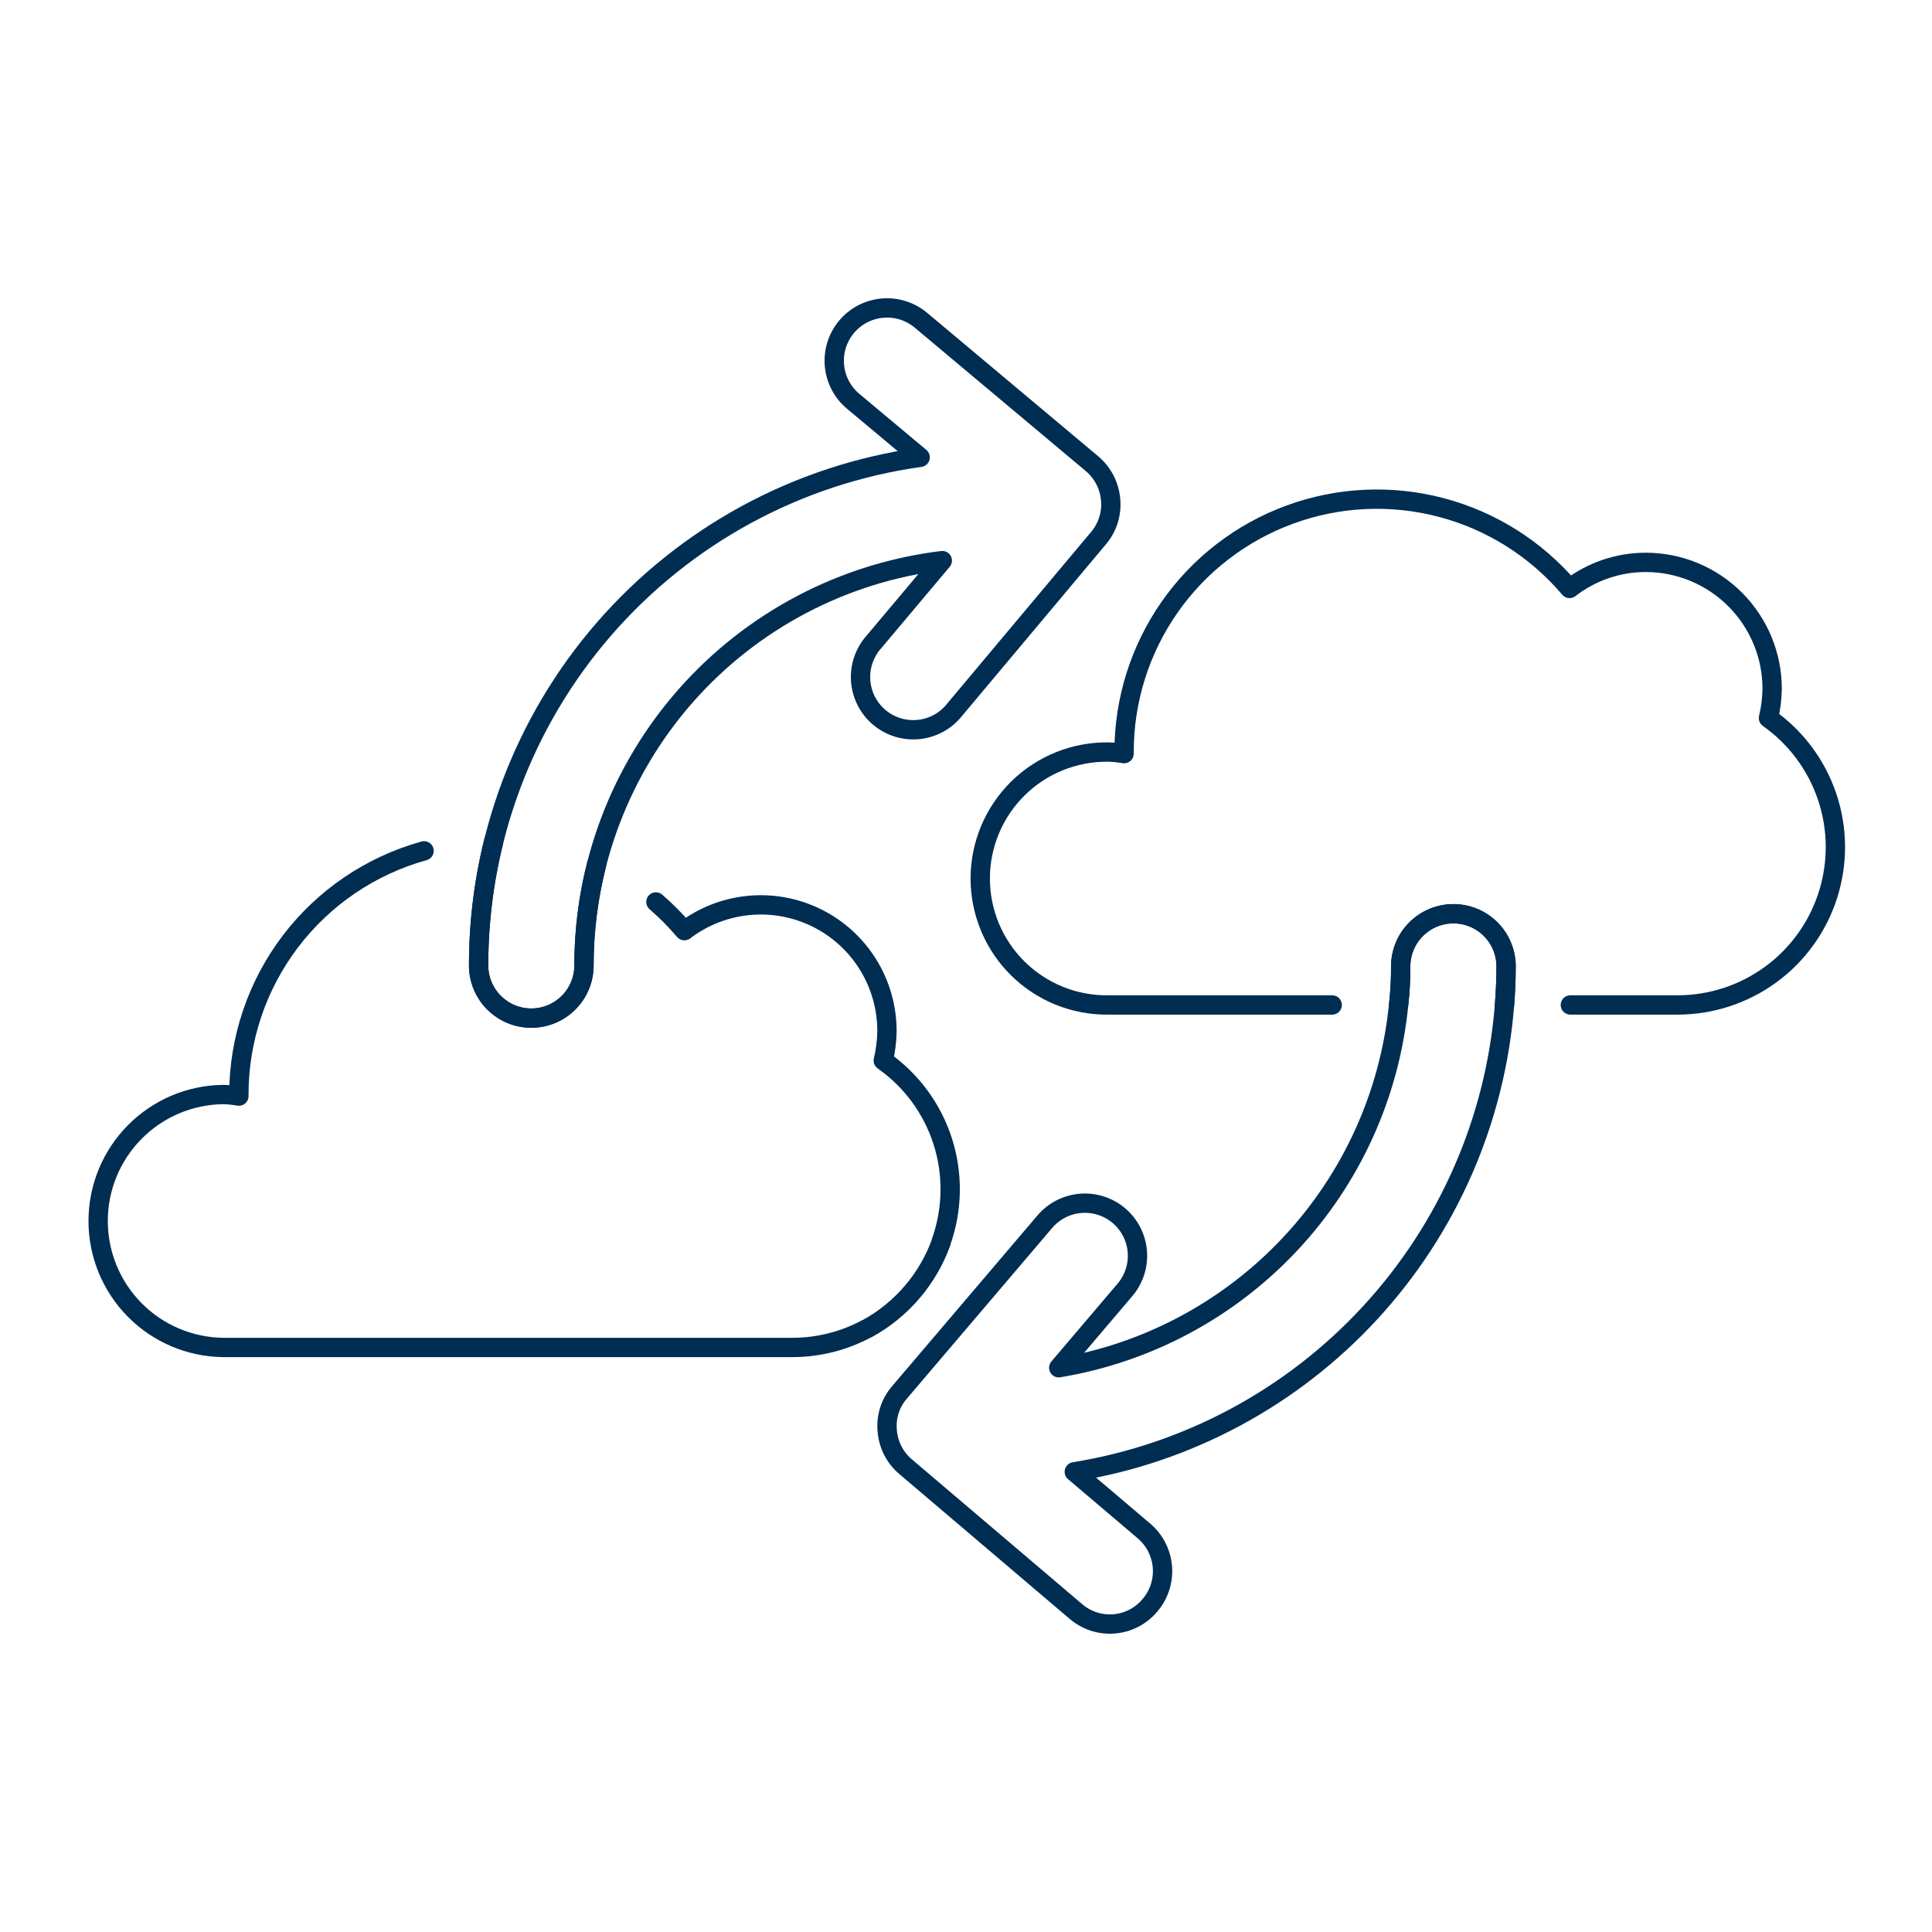 <?xml version="1.0" encoding="UTF-8"?>
<svg xmlns="http://www.w3.org/2000/svg" fill="none" viewBox="0 0 100 100" height="500" width="500">
  <path stroke="#002d52" stroke-linecap="round" stroke-linejoin="round" d="M33.95 46.685C34.478 47.142 34.971 47.639 35.423 48.171C36.392 47.433 37.548 46.98 38.761 46.865C39.973 46.749 41.194 46.975 42.285 47.517C43.376 48.059 44.293 48.895 44.934 49.931C45.574 50.967 45.912 52.162 45.909 53.38C45.901 53.89 45.837 54.398 45.718 54.894C47.172 55.914 48.253 57.382 48.795 59.073C49.336 60.765 49.309 62.587 48.718 64.262V64.289C48.032 66.195 46.674 67.785 44.9 68.762H44.886C43.693 69.408 42.357 69.746 41 69.744H11.545C9.823 69.723 8.179 69.024 6.969 67.799C5.759 66.573 5.08 64.921 5.08 63.199C5.08 61.477 5.759 59.824 6.969 58.599C8.179 57.373 9.823 56.674 11.545 56.653C11.82 56.659 12.094 56.687 12.364 56.735V56.653C12.363 53.792 13.3 51.009 15.031 48.73C16.762 46.452 19.193 44.804 21.95 44.039"></path>
  <path stroke="#002d52" stroke-linecap="round" stroke-linejoin="round" d="M25.55 43.562C25.033 45.659 24.772 47.811 24.773 49.971C24.773 50.694 25.06 51.388 25.572 51.899C26.083 52.411 26.777 52.698 27.5 52.698C28.223 52.698 28.917 52.411 29.428 51.899C29.94 51.388 30.227 50.694 30.227 49.971C30.228 48.205 30.448 46.447 30.882 44.735"></path>
  <path stroke="#002d52" stroke-linecap="round" stroke-linejoin="round" d="M68.955 52.017H57.364C56.498 52.028 55.638 51.866 54.834 51.542C54.031 51.218 53.3 50.738 52.683 50.129C52.067 49.52 51.577 48.795 51.243 47.995C50.909 47.196 50.737 46.338 50.737 45.471C50.737 44.605 50.909 43.747 51.243 42.948C51.577 42.148 52.067 41.423 52.683 40.814C53.3 40.205 54.031 39.725 54.834 39.401C55.638 39.077 56.498 38.915 57.364 38.926C57.638 38.932 57.912 38.96 58.182 39.008V38.926C58.18 36.246 59.001 33.631 60.534 31.433C62.067 29.235 64.238 27.561 66.754 26.638C69.269 25.714 72.007 25.585 74.598 26.268C77.189 26.951 79.508 28.414 81.241 30.458C82.368 29.583 83.755 29.108 85.182 29.108C86.918 29.108 88.582 29.798 89.809 31.026C91.037 32.253 91.726 33.917 91.727 35.653C91.719 36.163 91.655 36.671 91.536 37.167C92.955 38.167 94.019 39.594 94.573 41.24C95.127 42.886 95.142 44.665 94.616 46.32C94.091 47.975 93.051 49.42 91.649 50.444C90.247 51.468 88.555 52.019 86.818 52.017H81.282"></path>
  <path stroke="#002d52" stroke-linecap="round" stroke-linejoin="round" d="M77.873 52.017C77.927 51.335 77.954 50.653 77.955 49.971C77.941 49.257 77.648 48.576 77.138 48.076C76.628 47.575 75.942 47.295 75.228 47.295C74.513 47.295 73.827 47.575 73.317 48.076C72.807 48.576 72.514 49.257 72.5 49.971C72.505 50.654 72.469 51.338 72.391 52.017"></path>
  <path stroke="#002d52" stroke-linecap="round" stroke-linejoin="round" d="M57.486 25.862C57.519 26.219 57.481 26.579 57.373 26.921C57.266 27.263 57.091 27.58 56.859 27.853L49.427 36.717C49.202 37.007 48.921 37.248 48.601 37.427C48.28 37.605 47.927 37.718 47.562 37.757C47.198 37.796 46.829 37.762 46.478 37.655C46.127 37.549 45.801 37.372 45.52 37.137C45.238 36.902 45.007 36.612 44.84 36.286C44.673 35.959 44.574 35.602 44.547 35.236C44.522 34.87 44.569 34.503 44.689 34.156C44.808 33.809 44.996 33.49 45.241 33.217L48.773 29.017C43.655 29.64 38.942 32.115 35.525 35.976C32.108 39.837 30.223 44.815 30.227 49.971C30.227 50.694 29.94 51.388 29.428 51.899C28.917 52.411 28.223 52.698 27.5 52.698C26.777 52.698 26.083 52.411 25.572 51.899C25.06 51.388 24.773 50.694 24.773 49.971C24.765 43.567 27.075 37.376 31.276 32.542C35.476 27.708 41.284 24.557 47.627 23.671L44.15 20.762C43.596 20.295 43.251 19.627 43.189 18.906C43.127 18.184 43.354 17.468 43.82 16.913C44.286 16.359 44.953 16.012 45.674 15.949C46.396 15.885 47.113 16.111 47.668 16.576L56.532 24.008C57.082 24.476 57.425 25.142 57.486 25.862V25.862Z"></path>
  <path stroke="#002d52" stroke-linecap="round" stroke-linejoin="round" d="M77.955 49.971C77.955 50.653 77.928 51.335 77.873 52.017C77.406 57.957 74.956 63.568 70.918 67.95C66.88 72.332 61.487 75.23 55.605 76.18L59.218 79.248C59.491 79.481 59.715 79.764 59.877 80.084C60.04 80.403 60.138 80.751 60.166 81.109C60.194 81.466 60.151 81.825 60.04 82.166C59.929 82.507 59.751 82.822 59.518 83.094C59.288 83.368 59.007 83.594 58.689 83.759C58.371 83.923 58.024 84.023 57.668 84.052C57.311 84.082 56.952 84.04 56.612 83.929C56.272 83.818 55.957 83.641 55.686 83.408L46.864 75.908C46.592 75.676 46.369 75.393 46.208 75.075C46.046 74.756 45.949 74.409 45.923 74.053C45.889 73.695 45.928 73.334 46.038 72.992C46.149 72.649 46.328 72.333 46.564 72.062L54.064 63.253C54.295 62.977 54.578 62.749 54.897 62.583C55.216 62.417 55.565 62.316 55.924 62.285C56.282 62.255 56.643 62.296 56.986 62.406C57.329 62.516 57.646 62.693 57.92 62.926C58.194 63.159 58.419 63.445 58.582 63.766C58.745 64.086 58.842 64.436 58.869 64.795C58.896 65.154 58.852 65.515 58.738 65.856C58.625 66.198 58.445 66.513 58.209 66.785L54.8 70.794C59.389 70.034 63.599 67.782 66.779 64.388C69.959 60.993 71.931 56.645 72.391 52.017C72.469 51.338 72.505 50.654 72.5 49.971C72.514 49.257 72.807 48.576 73.317 48.076C73.827 47.575 74.513 47.295 75.228 47.295C75.942 47.295 76.628 47.575 77.138 48.076C77.648 48.576 77.941 49.257 77.955 49.971V49.971Z"></path>
</svg>
